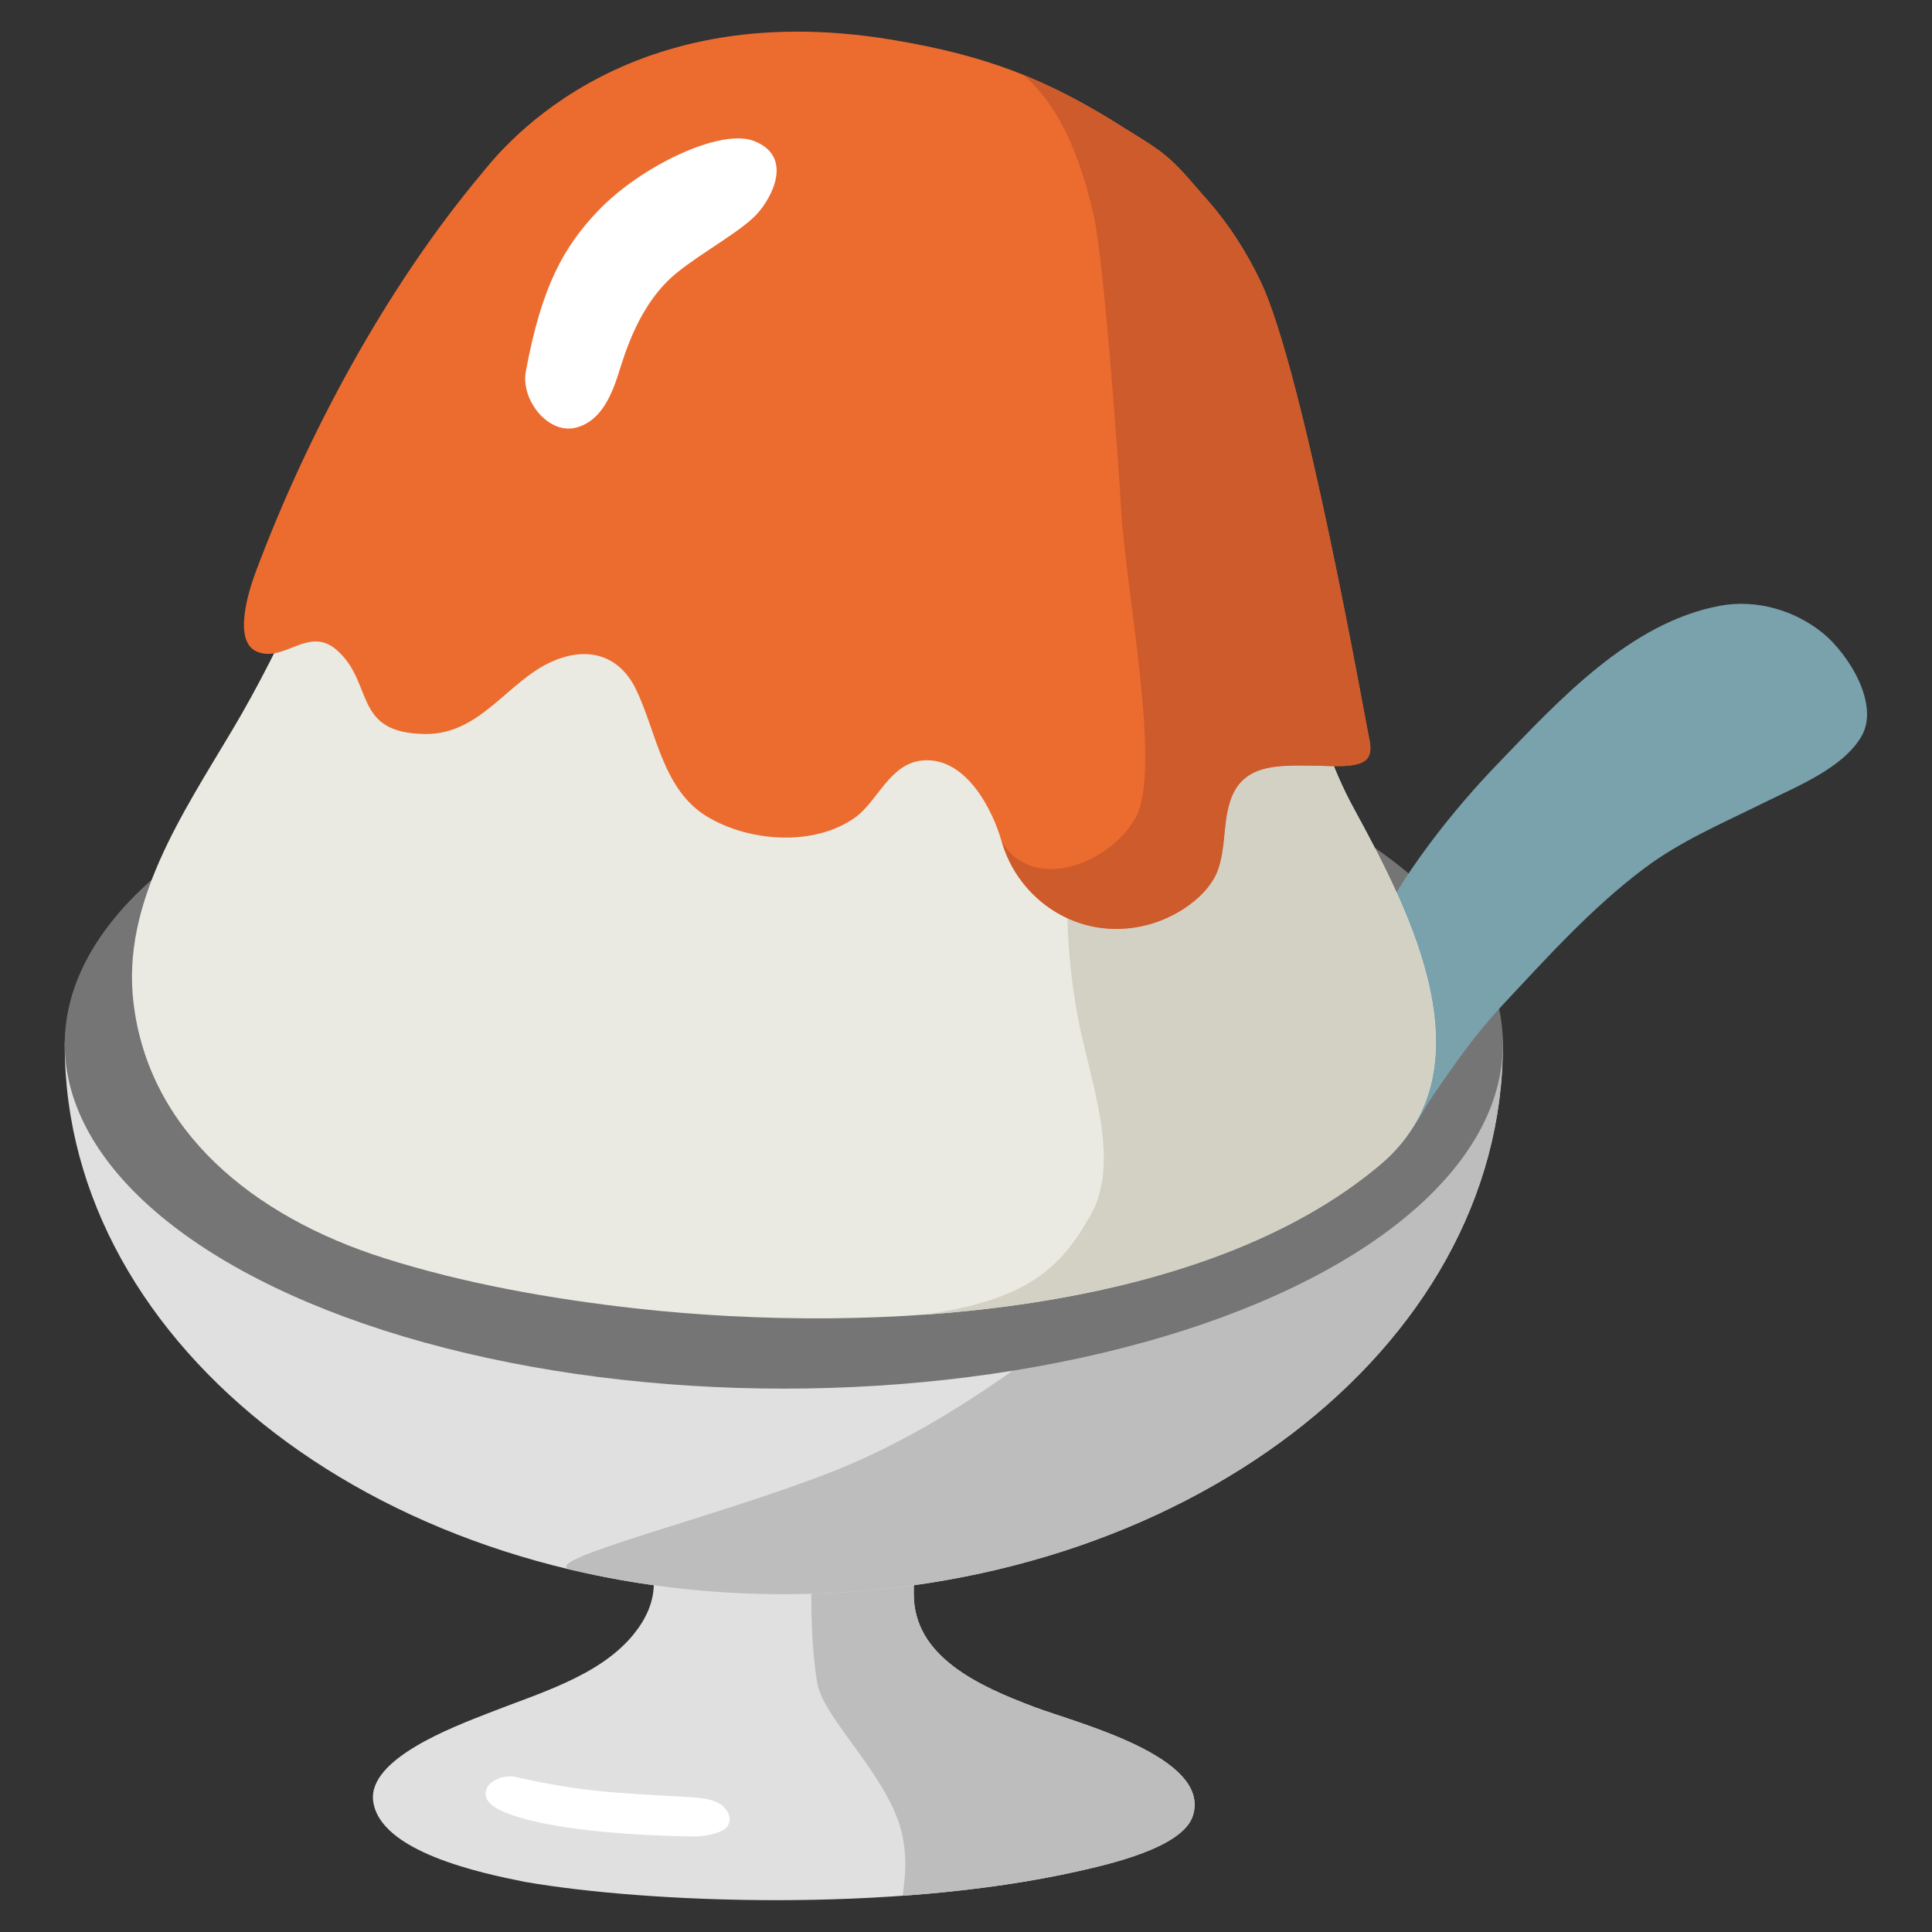 <svg width="128" height="128" style="enable-background:new 0 0 128 128;" xmlns="http://www.w3.org/2000/svg" xmlns:xlink="http://www.w3.org/1999/xlink">
  <rect width="100%" height="100%" fill="#333333" stroke="none"/>
  <g id="图层_1">
    <g>
      <g>
        <g>
          <defs>
            <path id="SVGID_1_" d="M226.16,99.7L226.16,99.7L226.16,99.7z M226.16,99.7l-17.94,0.61c-0.63,0.49-0.17,1.51-0.17,2.19 c0,0.79,0,1.58,0,2.37c0,1.29-0.53,2.41-1.36,3.43c-2.26,2.76-6.27,3.88-9.66,5.22c-2.29,0.9-7.9,3-7.58,5.78 c0.4,3.38,7.14,4.8,10.06,5.38c8.08,1.4,24.28,2.06,36.57-0.69c2.05-0.46,7-1.56,7.68-3.69c1.24-3.91-7.7-6.15-10.46-7.19 c-3.79-1.42-8.02-3.37-8.03-7.48c0-1.14,0-2.25,0.18-3.34C225.6,101.58,225.29,100.08,226.16,99.7L226.16,99.7z"/>
          </defs>
          <use style="overflow:visible;fill:#CFD8DC;" xlink:href="#SVGID_1_"/>
          <clipPath id="SVGID_2_">
            <use style="overflow:visible;" xlink:href="#SVGID_1_"/>
          </clipPath>
          <path d="M218.68,98.91c0.01,2.34-0.54,8.05,0.2,12.57 c0.4,2.44,4.88,6.29,5.66,10.2c0.45,2.24-0.09,3.72-0.08,5.05c4.27-0.15,8.62,0.44,12.9,0.11c1.57-0.12,3.07-0.62,4.56-1.1 c0.73-0.24,2.11-0.37,2.75-0.77c1.47-0.92,1.4-4.32,1.47-5.91c0.06-1.46,0.49-3.1-0.23-4.26c-0.91-1.47-3.49-2.59-4.94-3.38 c-1.59-0.87-3.34-1.49-4.88-2.44c-2.23-1.37-5.03-4.03-6.18-6.37c-0.8-1.62,0.6-3.75-0.45-4.99c-2.36-0.02-4.73-0.2-7.08-0.12 c-0.71,0.02-1.27-0.1-1.84,0.43" style="clip-path:url(#SVGID_2_);fill:#B0BEC5;"/>
        </g>
        <path d="M198.89,117.74c-0.86-0.19-1.99,0.33-1.98,1.1c0,0.64,0.75,1.04,1.42,1.3 c2.66,1.04,7.8,1.48,12.4,1.54c0.62,0.01,1.82-0.19,2.18-0.64c0.38-0.48,0.07-1.19-0.48-1.52c-0.55-0.33-1.25-0.4-1.91-0.44 C204.95,118.76,203.2,118.69,198.89,117.74z" style="fill:#FFFFFF;"/>
      </g>
      <g>
        <path d="M264.3,69.26c0,20.08-21.33,36.36-47.64,36.36s-47.64-16.28-47.64-36.36S264.3,49.18,264.3,69.26z " style="fill:#CFD8DC;"/>
        <path d="M264.3,69.22c-0.05,7.44-10.86,13.88-26.56,16.97c-4.33,3.69-10.79,8.5-17.73,11.26 c-7.54,3-19.88,5.97-17.45,6.54c4.46,1.06,9.19,1.63,14.11,1.63c26.31,0,47.64-16.28,47.64-36.36 C264.3,69.25,264.3,69.23,264.3,69.22z" style="fill:#B0BEC5;"/>
        <ellipse cx="216.67" cy="69.17" rx="47.64" ry="22.83" style="fill:#90A4AE;"/>
        <path d="M255.26,63.46c2.16-4.82,5.96-9.4,8.73-12.27c4.02-4.17,8.74-9.34,14.72-10.45 c2.39-0.44,4.96,0.3,6.83,1.84c1.64,1.35,3.81,4.72,2.49,6.88c-1.28,2.09-4.29,3.27-6.4,4.32c-2.72,1.35-5.54,2.54-7.98,4.38 c-3.51,2.64-6.45,5.93-9.44,9.12c-1.74,1.87-3.19,3.95-4.62,6.05c-0.75,1.1-2.57,5.02-4.15,2.9 C252.66,72.49,253.27,67.87,255.26,63.46z" style="fill:#78A3AD;"/>
        <g>
          <path d="M180.11,48.4c3.56-5.97,6.11-12.34,8.94-18.62c3.83-8.51,6.77-17.68,15.68-23.15 c5.21-3.21,11.35-4.03,17.55-3.3c20.3,2.38,25.38,16.81,27.6,32.67c0.83,5.92,1.6,12.16,4.56,17.57 c3.77,6.9,9.14,17.36,1.72,23.61c-11.81,9.93-33.38,11.27-49.26,9.51c-5.58-0.62-11.41-1.65-16.72-3.34 c-8.69-2.76-15.61-8.43-16.6-16.96C172.81,59.84,176.79,53.96,180.11,48.4z" style="fill:#EDECE4;"/>
          <path d="M254.42,53.58c-2.96-5.41-3.73-11.65-4.56-17.57c-1.98-14.12-6.23-27.1-21.46-31.46 c4.72,7.91,6.03,17.37,6.98,26.51c0.5,4.87,0.94,9.75,0.78,14.64c-0.26,8.01-1.48,13.63-0.05,21.53 c0.74,4.13,2.96,9.57,0.89,13.25c-1.96,3.49-4.15,5.66-11.14,6.63c11.39-0.79,22.8-3.62,30.28-9.92 C263.57,70.95,258.19,60.48,254.42,53.58z" style="fill:#D3D1C5;"/>
          <path d="M255.44,48.89c-0.17-0.73-4.31-24.28-7.2-30.27c-0.98-2.04-2.18-3.89-3.73-5.61 c-0.9-1.01-1.69-2.04-2.78-2.88c-0.81-0.62-1.64-1.09-2.49-1.63c-5.07-3.23-9.11-4.81-15.43-5.86 c-18.24-3.03-26.24,7.77-27.2,8.92c-6.34,7.57-11.57,17.36-14.93,26.35c-0.39,1.04-1.59,4.59,0.1,5.28 c1.8,0.74,3.39-1.73,5.25-0.13c2.53,2.19,1.03,5.53,5.88,5.58c3.66,0.04,5.45-3.49,8.4-4.8c2.42-1.07,4.48-0.38,5.56,1.83 c1.36,2.79,1.75,6.64,4.7,8.43c2.75,1.68,7.11,2.03,9.84,0.06c1.48-1.07,2.27-3.53,4.39-3.76c2.92-0.32,4.72,3.29,5.3,5.36 c1.08,3.8,5.03,6.66,9.56,5.54c1.97-0.48,4.13-1.93,4.75-3.66c0.52-1.45,0.34-2.96,0.77-4.41c0.78-2.7,3.24-2.52,5.75-2.5 c0.85,0.01,2.75,0.21,3.35-0.43C255.58,49.99,255.57,49.47,255.44,48.89z" style="fill:#ED6C30;"/>
          <path d="M255.44,48.89c-0.17-0.73-4.31-24.28-7.2-30.27c-0.98-2.04-2.18-3.89-3.73-5.61 c-0.9-1.01-1.69-2.04-2.78-2.88c-0.81-0.62-1.64-1.09-2.49-1.63c-2.35-1.5-4.49-2.63-6.72-3.53c1.71,1.44,3.48,4.01,4.68,9.32 c0.69,3.08,1.64,16.35,1.82,19.51c0.31,5.49,2.75,17.31,0.92,20.45c-1.83,3.14-6.89,4.86-8.82,1.52 c1.08,3.8,5.03,6.66,9.56,5.54c1.97-0.48,4.13-1.93,4.75-3.66c0.52-1.45,0.34-2.96,0.77-4.41c0.78-2.7,3.24-2.52,5.75-2.5 c0.85,0.01,2.75,0.21,3.35-0.43C255.58,49.99,255.57,49.47,255.44,48.89z" style="fill:#CE5A2C;"/>
          <path d="M204.36,13.97c-2.26,2.37-3.74,4.96-4.79,10.64c-0.35,1.87,1.44,4.14,3.24,3.75 c1.59-0.35,2.36-1.92,2.87-3.52c0.46-1.43,1.39-4.75,3.93-6.79c1.65-1.33,4.17-2.69,5.25-3.84c1.04-1.12,2.45-3.84-0.18-4.86 C212.46,8.47,207.14,11.05,204.36,13.97z" style="fill:#FFFFFF;"/>
        </g>
      </g>
    </g>
    <g>
      <path d="M335.87,118.28c0-10.01,9.57-18.12,21.36-18.12s21.36,8.11,21.36,18.12c0,5-10.68,8.59-21.36,8.59 C346.55,126.87,335.87,123.28,335.87,118.28z" style="fill:#40C0E7;"/>
      <path d="M378.6,118.28c0-10.01-9.57-18.12-21.36-18.12c-0.03,0-0.06,0-0.1,0 c4.52,7.94,6.67,17.21,6.09,26.33C371.58,125.46,378.6,122.34,378.6,118.28z" style="fill:#4BA7BC;"/>
    </g>
    <path d="M405.34,73.71c0,22.53-21.54,40.8-48.11,40.8c-26.57,0-48.11-18.27-48.11-40.8 S405.34,51.18,405.34,73.71z" style="fill:#40C0E7;"/>
    <path d="M405.34,73.66c-0.05,8.35-10.97,15.57-26.82,19.04c-4.37,4.14-10.9,9.54-17.91,12.64 c-7.62,3.37-20.07,6.7-17.63,7.34c4.5,1.18,9.29,1.82,14.25,1.82c26.57,0,48.11-18.27,48.11-40.8 C405.34,73.69,405.34,73.68,405.34,73.66z" style="fill:#4BA7BC;"/>
    <g>
      <g>
        <g>
          <defs>
            <path id="SVGID_3_" d="M61.43,99.7L61.43,99.7L61.43,99.7z M61.43,99.7l-17.94,0.61c-0.63,0.49-0.17,1.51-0.17,2.19 c0,0.79,0,1.58,0,2.37c0,1.29-0.53,2.41-1.36,3.43c-2.26,2.76-6.27,3.88-9.66,5.22c-2.29,0.9-7.9,3-7.58,5.78 c0.4,3.38,7.14,4.8,10.06,5.38c8.08,1.4,24.28,2.06,36.57-0.69c2.05-0.46,7-1.56,7.68-3.69c1.24-3.91-7.7-6.15-10.46-7.19 c-3.79-1.42-8.02-3.37-8.03-7.48c0-1.14,0-2.25,0.18-3.34C60.86,101.57,60.55,100.07,61.43,99.7L61.43,99.7z"/>
          </defs>
          <use style="overflow:visible;fill:#E0E0E0;" xlink:href="#SVGID_3_"/>
          <clipPath id="SVGID_4_">
            <use style="overflow:visible;" xlink:href="#SVGID_3_"/>
          </clipPath>
          <path d="M53.94,98.91c0.01,2.34-0.54,8.05,0.2,12.57 c0.4,2.44,4.88,6.29,5.66,10.2c0.45,2.24-0.09,3.72-0.08,5.05c4.27-0.15,8.62,0.44,12.9,0.11c1.57-0.12,3.07-0.62,4.56-1.1 c0.73-0.24,2.11-0.37,2.75-0.77c1.47-0.92,1.4-4.32,1.47-5.91c0.06-1.46,0.49-3.1-0.23-4.26c-0.91-1.47-3.49-2.59-4.94-3.38 c-1.59-0.87-3.34-1.49-4.88-2.44c-2.23-1.37-5.03-4.03-6.18-6.37c-0.8-1.62,0.6-3.75-0.45-4.99c-2.36-0.02-4.73-0.2-7.08-0.12 c-0.71,0.02-1.27-0.1-1.84,0.43" style="clip-path:url(#SVGID_4_);fill:#BDBDBD;"/>
        </g>
        <path d="M34.15,117.73c-0.86-0.19-1.99,0.33-1.98,1.1c0,0.64,0.75,1.04,1.42,1.3 c2.66,1.04,7.8,1.48,12.4,1.54c0.62,0.01,1.82-0.19,2.18-0.64c0.38-0.48,0.07-1.19-0.48-1.52s-1.25-0.4-1.91-0.44 C40.21,118.76,38.46,118.68,34.15,117.73z" style="fill:#FFFFFF;"/>
      </g>
      <g>
        <path d="M99.56,69.26c0,20.08-21.33,36.36-47.64,36.36S4.29,89.34,4.29,69.26S99.56,49.18,99.56,69.26z" style="fill:#E0E0E0;"/>
        <path d="M99.56,69.22C99.51,76.66,88.7,83.09,73,86.19c-4.33,3.69-10.79,8.5-17.73,11.26 c-7.54,3-19.88,5.97-17.45,6.54c4.46,1.06,9.19,1.63,14.11,1.63c26.31,0,47.64-16.28,47.64-36.36 C99.56,69.24,99.56,69.23,99.56,69.22z" style="fill:#BDBDBD;"/>
        <ellipse cx="51.93" cy="69.17" rx="47.64" ry="22.83" style="fill:#757576;"/>
        <path d="M90.52,62.85c2.16-4.82,5.96-9.4,8.73-12.27c4.02-4.17,8.74-9.34,14.72-10.45 c2.39-0.44,4.96,0.3,6.83,1.84c1.64,1.35,3.81,4.72,2.49,6.88c-1.28,2.09-4.29,3.27-6.4,4.32c-2.72,1.35-5.54,2.54-7.98,4.38 c-3.51,2.64-6.45,5.93-9.44,9.12c-1.74,1.87-3.19,3.95-4.62,6.05c-0.75,1.1-2.57,5.02-4.15,2.9 C87.93,71.88,88.54,67.27,90.52,62.85z" style="fill:#79A2AC;"/>
        <g>
          <path d="M15.37,48.4c3.56-5.97,6.11-12.34,8.94-18.62c3.83-8.51,6.77-17.68,15.68-23.15 c5.21-3.21,11.35-4.03,17.55-3.3c20.3,2.38,25.38,16.81,27.6,32.67c0.83,5.92,1.6,12.16,4.56,17.57 c3.77,6.9,9.14,17.36,1.72,23.61c-11.81,9.93-33.38,11.27-49.26,9.51c-5.58-0.62-11.41-1.65-16.72-3.34 c-8.69-2.76-15.61-8.43-16.6-16.96C8.07,59.84,12.06,53.96,15.37,48.4z" style="fill:#EBEAE2;"/>
          <path d="M89.69,53.58c-2.96-5.41-3.73-11.65-4.56-17.57C83.15,21.89,78.9,8.91,63.67,4.55 c4.72,7.91,6.03,17.37,6.98,26.51c0.5,4.87,0.94,9.75,0.78,14.64c-0.26,8.01-1.48,13.63-0.05,21.53 c0.74,4.13,2.96,9.57,0.89,13.25c-1.96,3.49-4.15,5.66-11.14,6.63c11.39-0.79,22.8-3.62,30.28-9.92 C98.83,70.94,93.45,60.48,89.69,53.58z" style="fill:#D3D0C4;"/>
          <path d="M90.7,48.88c-0.17-0.73-4.31-24.28-7.2-30.27c-0.98-2.04-2.18-3.89-3.73-5.61 c-0.9-1.01-1.69-2.04-2.78-2.88c-0.81-0.62-1.64-1.09-2.49-1.63c-5.07-3.23-9.11-4.81-15.43-5.86 c-18.24-3.03-26.24,7.77-27.2,8.92c-6.34,7.57-11.57,17.36-14.93,26.35c-0.39,1.04-1.59,4.59,0.1,5.28 c1.8,0.74,3.39-1.73,5.25-0.13c2.53,2.19,1.03,5.53,5.88,5.58c3.66,0.04,5.45-3.49,8.4-4.8c2.42-1.07,4.48-0.38,5.56,1.83 c1.36,2.79,1.75,6.64,4.7,8.43c2.75,1.68,7.11,2.03,9.84,0.06c1.48-1.07,2.27-3.53,4.39-3.76c2.92-0.32,4.72,3.29,5.3,5.36 c1.08,3.8,5.03,6.66,9.56,5.54c1.97-0.48,4.13-1.93,4.75-3.66c0.52-1.45,0.34-2.96,0.77-4.41c0.78-2.7,3.24-2.52,5.75-2.5 c0.85,0.01,2.75,0.21,3.35-0.43C90.84,49.98,90.84,49.46,90.7,48.88z" style="fill:#EC6C30;"/>
          <path d="M90.7,48.88c-0.17-0.73-4.31-24.28-7.2-30.27c-0.98-2.04-2.18-3.89-3.73-5.61 c-0.9-1.01-1.69-2.04-2.78-2.88c-0.81-0.62-1.64-1.09-2.49-1.63c-2.35-1.5-4.49-2.63-6.72-3.53c1.71,1.44,3.48,4.01,4.68,9.32 c0.69,3.08,1.64,16.35,1.82,19.51c0.31,5.49,2.75,17.31,0.92,20.45c-1.83,3.14-6.89,4.86-8.82,1.52 c1.08,3.8,5.03,6.66,9.56,5.54c1.97-0.48,4.13-1.93,4.75-3.66c0.52-1.45,0.34-2.96,0.77-4.41c0.78-2.7,3.24-2.52,5.75-2.5 c0.85,0.01,2.75,0.21,3.35-0.43C90.84,49.98,90.84,49.46,90.7,48.88z" style="fill:#CE5B2B;"/>
          <path d="M39.63,13.96c-2.26,2.37-3.74,4.96-4.79,10.64c-0.35,1.87,1.44,4.14,3.24,3.75 c1.59-0.35,2.36-1.92,2.87-3.52c0.46-1.43,1.39-4.75,3.93-6.79c1.65-1.33,4.17-2.69,5.25-3.84c1.04-1.12,2.45-3.84-0.18-4.86 C47.72,8.47,42.41,11.04,39.63,13.96z" style="fill:#FFFFFF;"/>
        </g>
      </g>
    </g>
  </g>
</svg>